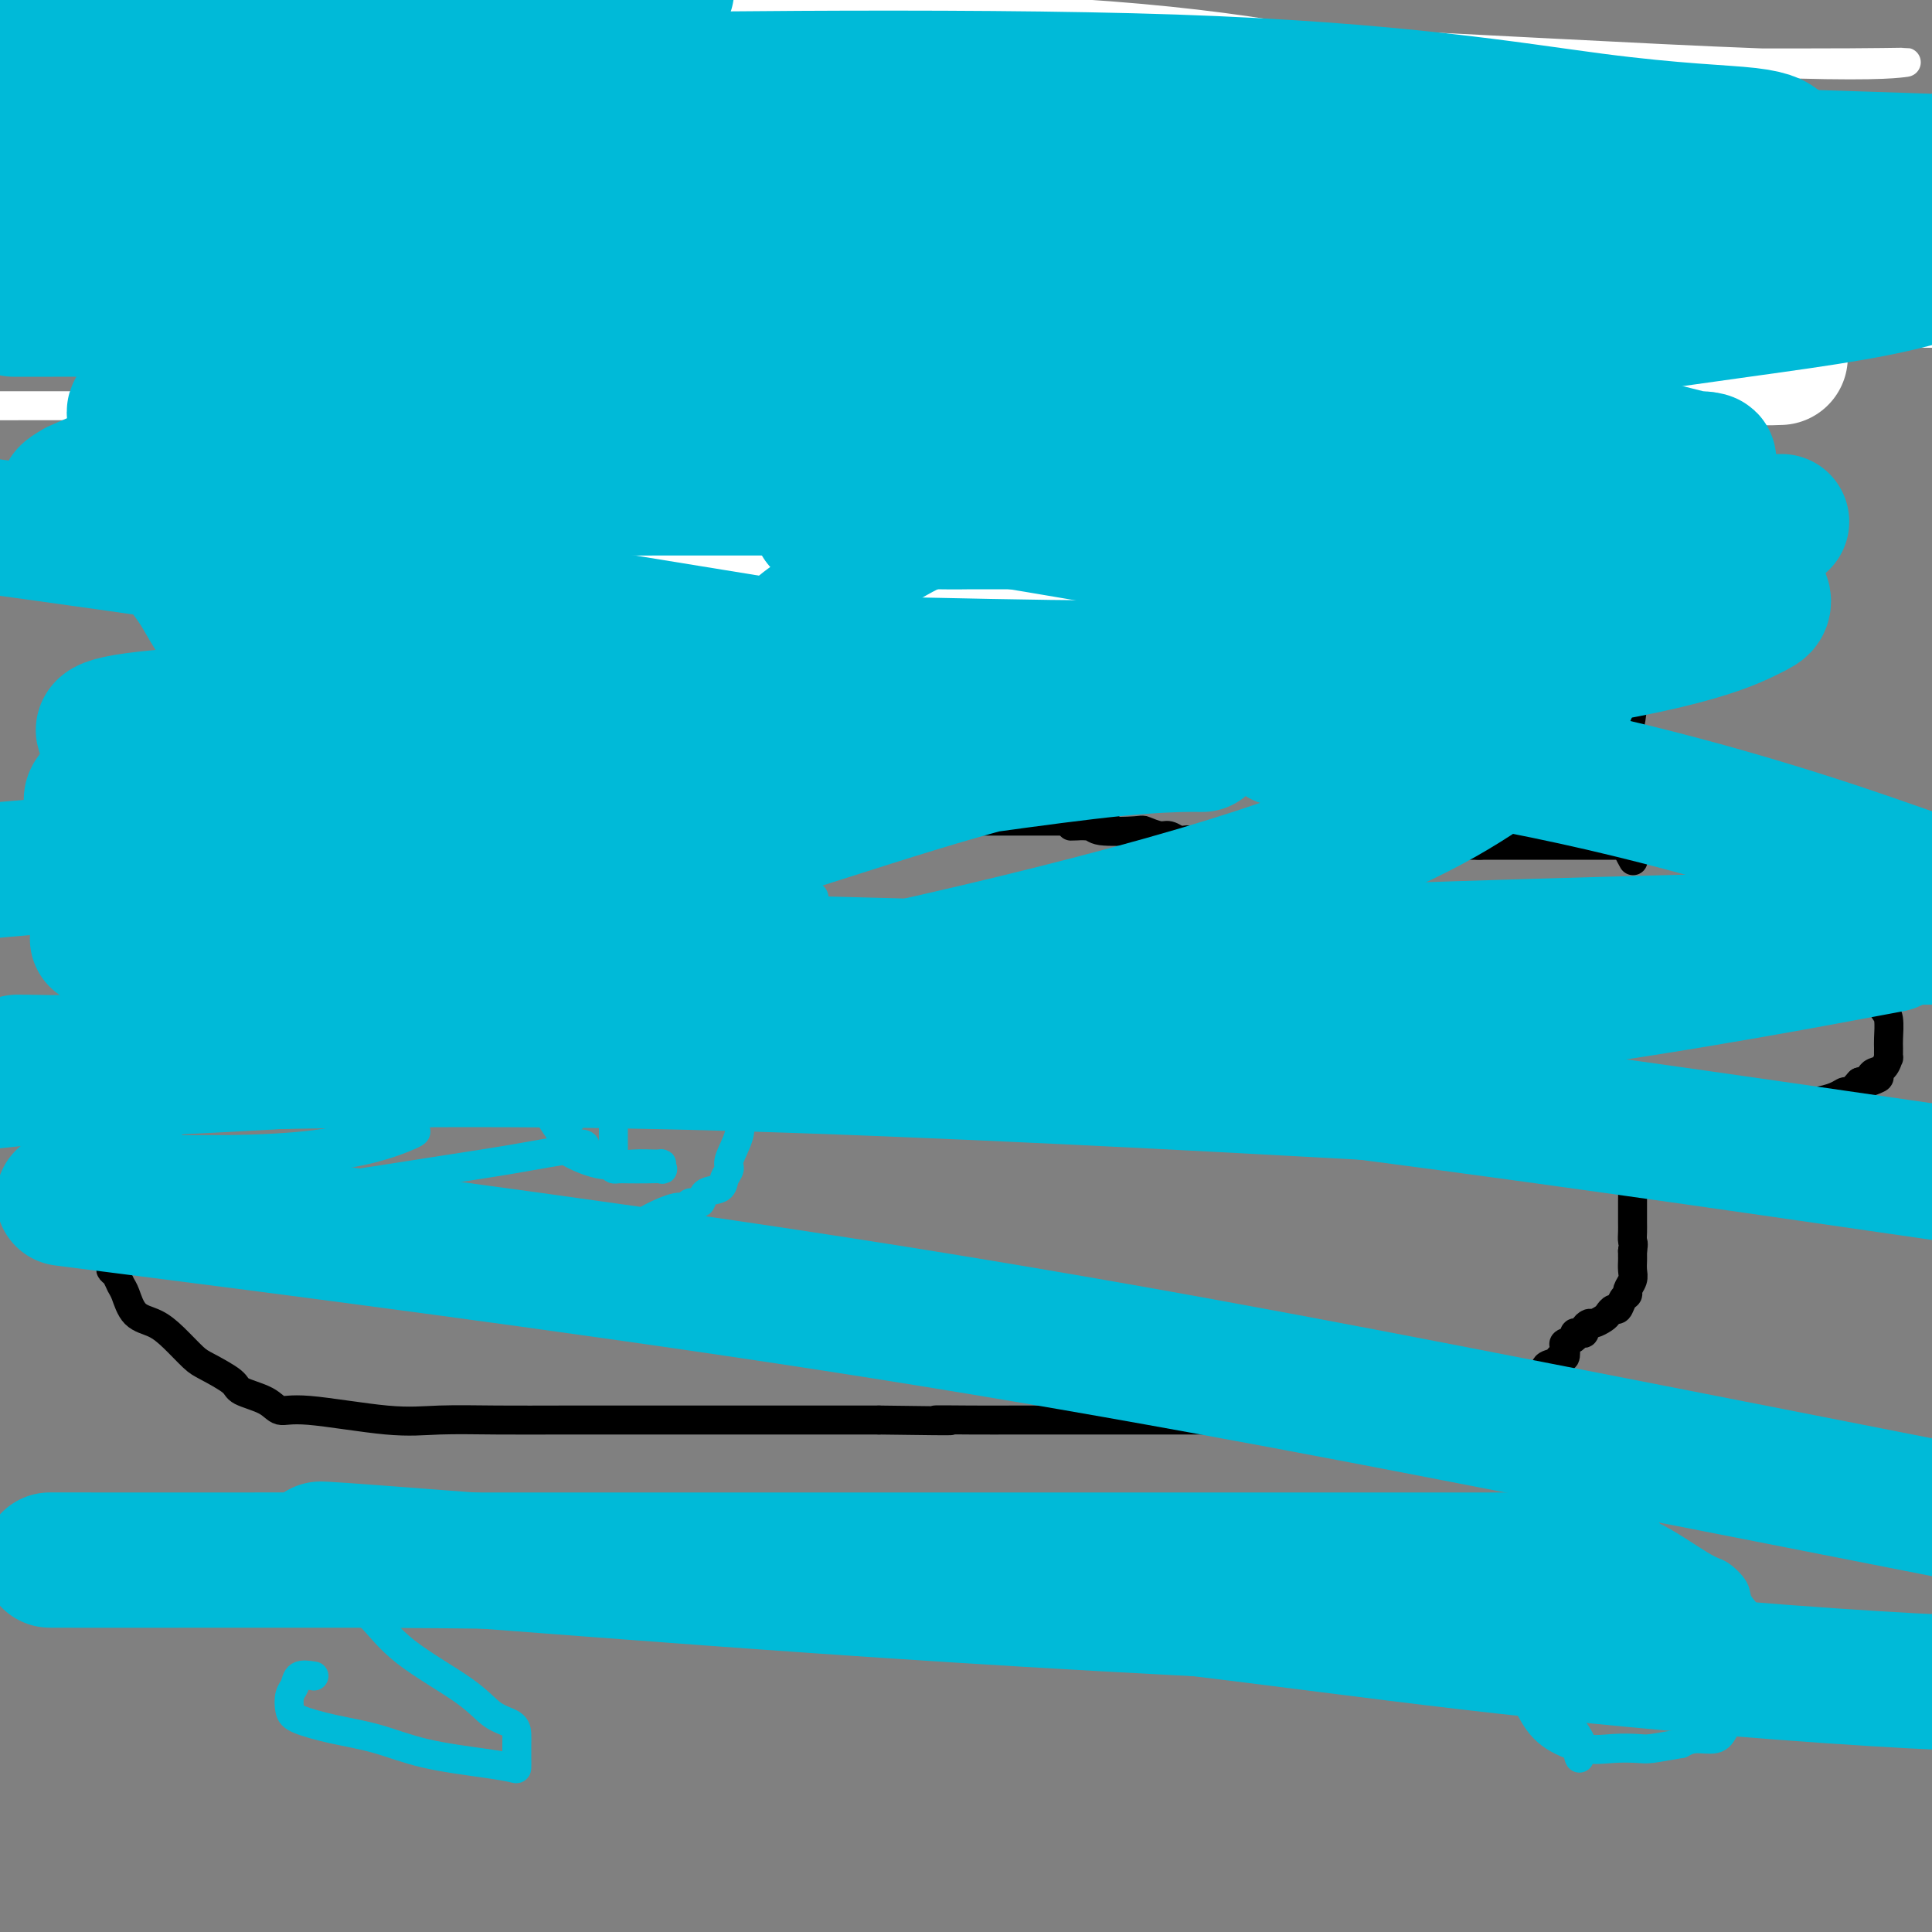 <svg viewBox='0 0 400 400' version='1.1' xmlns='http://www.w3.org/2000/svg' xmlns:xlink='http://www.w3.org/1999/xlink'><rect x="0" y="0" width="400" height="400" fill="#808080" stroke="none"/><g fill='none' stroke='#000000' stroke-width='6' stroke-linecap='round' stroke-linejoin='round'><path d='M44,197c-0.072,-1.034 -0.143,-2.067 0,-3c0.143,-0.933 0.502,-1.765 1,-2c0.498,-0.235 1.137,0.129 3,-1c1.863,-1.129 4.951,-3.749 7,-5c2.049,-1.251 3.060,-1.132 5,-2c1.940,-0.868 4.810,-2.722 8,-4c3.190,-1.278 6.700,-1.978 11,-3c4.300,-1.022 9.391,-2.365 14,-3c4.609,-0.635 8.738,-0.562 13,-1c4.262,-0.438 8.658,-1.385 12,-2c3.342,-0.615 5.630,-0.897 8,-1c2.370,-0.103 4.824,-0.028 7,0c2.176,0.028 4.076,0.007 6,0c1.924,-0.007 3.873,-0.002 6,0c2.127,0.002 4.433,0.001 6,0c1.567,-0.001 2.397,-0.000 4,0c1.603,0.000 3.981,0.000 6,0c2.019,-0.000 3.680,-0.000 7,0c3.320,0.000 8.299,0.000 13,0c4.701,-0.000 9.123,-0.000 12,0c2.877,0.000 4.211,0.000 6,0c1.789,-0.000 4.035,-0.000 5,0c0.965,0.000 0.648,0.000 1,0c0.352,-0.000 1.372,-0.000 2,0c0.628,0.000 0.864,0.000 2,0c1.136,-0.000 3.172,-0.000 4,0c0.828,0.000 0.449,0.000 1,0c0.551,-0.000 2.033,-0.000 3,0c0.967,0.000 1.419,0.000 2,0c0.581,-0.000 1.290,-0.000 2,0'/><path d='M221,170c15.048,0.242 5.168,0.848 2,1c-3.168,0.152 0.376,-0.152 2,0c1.624,0.152 1.327,0.758 3,1c1.673,0.242 5.317,0.121 7,0c1.683,-0.121 1.406,-0.242 2,0c0.594,0.242 2.059,0.849 3,1c0.941,0.151 1.359,-0.152 2,0c0.641,0.152 1.504,0.759 2,1c0.496,0.241 0.623,0.117 1,0c0.377,-0.117 1.004,-0.228 2,0c0.996,0.228 2.361,0.793 3,1c0.639,0.207 0.552,0.055 1,0c0.448,-0.055 1.430,-0.015 2,0c0.570,0.015 0.729,0.004 1,0c0.271,-0.004 0.654,-0.001 1,0c0.346,0.001 0.655,0.000 1,0c0.345,-0.000 0.726,-0.000 1,0c0.274,0.000 0.441,0.000 1,0c0.559,-0.000 1.510,-0.000 2,0c0.490,0.000 0.518,0.000 1,0c0.482,-0.000 1.416,-0.000 2,0c0.584,0.000 0.816,0.000 1,0c0.184,-0.000 0.319,-0.000 1,0c0.681,0.000 1.909,0.000 3,0c1.091,-0.000 2.046,-0.000 3,0'/><path d='M271,175c8.120,0.774 3.419,0.207 2,0c-1.419,-0.207 0.442,-0.056 2,0c1.558,0.056 2.813,0.015 4,0c1.187,-0.015 2.307,-0.004 4,0c1.693,0.004 3.959,0.001 5,0c1.041,-0.001 0.857,-0.000 1,0c0.143,0.000 0.612,0.000 1,0c0.388,-0.000 0.695,-0.000 1,0c0.305,0.000 0.607,0.000 1,0c0.393,-0.000 0.877,-0.000 1,0c0.123,0.000 -0.113,0.000 1,0c1.113,-0.000 3.577,-0.000 5,0c1.423,0.000 1.806,0.000 3,0c1.194,-0.000 3.198,-0.000 4,0c0.802,0.000 0.401,0.000 0,0'/><path d='M306,175c5.533,0.000 1.867,0.000 2,0c0.133,-0.000 4.067,-0.000 6,0c1.933,0.000 1.867,0.000 2,0c0.133,-0.000 0.466,-0.000 1,0c0.534,0.000 1.268,0.000 2,0c0.732,-0.000 1.463,-0.000 2,0c0.537,0.000 0.882,0.000 2,0c1.118,-0.000 3.009,-0.000 4,0c0.991,0.000 1.083,0.000 2,0c0.917,-0.000 2.659,-0.000 4,0c1.341,0.000 2.282,0.000 4,0c1.718,-0.000 4.215,-0.000 5,0c0.785,0.000 -0.141,0.001 0,0c0.141,-0.001 1.350,-0.003 2,0c0.650,0.003 0.742,0.011 1,0c0.258,-0.011 0.682,-0.041 1,0c0.318,0.041 0.530,0.152 1,0c0.470,-0.152 1.198,-0.566 2,-1c0.802,-0.434 1.677,-0.886 2,-1c0.323,-0.114 0.092,0.110 0,0c-0.092,-0.110 -0.046,-0.555 0,-1'/><path d='M351,172c1.155,-0.405 1.042,0.083 1,0c-0.042,-0.083 -0.012,-0.738 0,-1c0.012,-0.262 0.006,-0.131 0,0'/><path d='M48,195c0.054,-0.485 0.108,-0.969 0,-1c-0.108,-0.031 -0.380,0.393 -1,1c-0.620,0.607 -1.590,1.398 -3,2c-1.410,0.602 -3.260,1.017 -4,2c-0.740,0.983 -0.369,2.536 -1,3c-0.631,0.464 -2.263,-0.160 -3,0c-0.737,0.160 -0.580,1.103 -1,2c-0.420,0.897 -1.418,1.746 -2,2c-0.582,0.254 -0.748,-0.087 -1,0c-0.252,0.087 -0.589,0.602 -1,1c-0.411,0.398 -0.895,0.679 -1,1c-0.105,0.321 0.168,0.681 0,1c-0.168,0.319 -0.777,0.596 -1,1c-0.223,0.404 -0.059,0.935 0,1c0.059,0.065 0.013,-0.335 0,0c-0.013,0.335 0.008,1.406 0,2c-0.008,0.594 -0.045,0.711 0,1c0.045,0.289 0.170,0.751 0,1c-0.170,0.249 -0.637,0.283 -1,1c-0.363,0.717 -0.623,2.115 -1,3c-0.377,0.885 -0.870,1.258 -1,2c-0.130,0.742 0.105,1.852 0,3c-0.105,1.148 -0.550,2.333 -1,3c-0.450,0.667 -0.905,0.815 -1,1c-0.095,0.185 0.171,0.406 0,1c-0.171,0.594 -0.778,1.560 -1,2c-0.222,0.440 -0.060,0.355 0,1c0.060,0.645 0.016,2.020 0,3c-0.016,0.980 -0.005,1.566 0,2c0.005,0.434 0.002,0.717 0,1'/><path d='M23,238c-1.083,4.945 -0.290,2.307 0,2c0.290,-0.307 0.078,1.715 0,3c-0.078,1.285 -0.021,1.831 0,3c0.021,1.169 0.006,2.961 0,4c-0.006,1.039 -0.002,1.325 0,2c0.002,0.675 0.004,1.738 0,3c-0.004,1.262 -0.012,2.723 0,4c0.012,1.277 0.044,2.370 0,3c-0.044,0.630 -0.165,0.795 0,1c0.165,0.205 0.617,0.449 1,1c0.383,0.551 0.699,1.409 1,2c0.301,0.591 0.588,0.914 1,2c0.412,1.086 0.950,2.933 2,4c1.050,1.067 2.611,1.353 4,2c1.389,0.647 2.606,1.654 4,3c1.394,1.346 2.964,3.032 4,4c1.036,0.968 1.537,1.220 3,2c1.463,0.780 3.889,2.088 5,3c1.111,0.912 0.906,1.429 2,2c1.094,0.571 3.487,1.197 5,2c1.513,0.803 2.145,1.784 3,2c0.855,0.216 1.931,-0.335 6,0c4.069,0.335 11.129,1.554 16,2c4.871,0.446 7.552,0.120 11,0c3.448,-0.120 7.664,-0.032 12,0c4.336,0.032 8.791,0.009 14,0c5.209,-0.009 11.172,-0.002 16,0c4.828,0.002 8.521,0.001 13,0c4.479,-0.001 9.744,-0.000 14,0c4.256,0.000 7.502,0.000 11,0c3.498,-0.000 7.249,-0.000 11,0'/><path d='M182,294c21.596,0.309 13.585,0.083 12,0c-1.585,-0.083 3.257,-0.022 7,0c3.743,0.022 6.387,0.006 9,0c2.613,-0.006 5.194,-0.002 8,0c2.806,0.002 5.836,0.000 9,0c3.164,-0.000 6.462,-0.000 10,0c3.538,0.000 7.314,0.000 11,0c3.686,-0.000 7.280,-0.000 11,0c3.720,0.000 7.564,-0.000 11,0c3.436,0.000 6.462,0.000 9,0c2.538,-0.000 4.588,-0.000 7,0c2.412,0.000 5.188,0.000 7,0c1.812,-0.000 2.661,-0.002 4,0c1.339,0.002 3.168,0.007 4,0c0.832,-0.007 0.669,-0.026 1,0c0.331,0.026 1.158,0.095 2,0c0.842,-0.095 1.700,-0.355 2,-1c0.300,-0.645 0.042,-1.674 0,-2c-0.042,-0.326 0.131,0.050 1,0c0.869,-0.050 2.435,-0.525 4,-1'/><path d='M311,290c1.965,-1.494 3.377,-3.228 5,-4c1.623,-0.772 3.458,-0.583 4,-1c0.542,-0.417 -0.208,-1.439 0,-2c0.208,-0.561 1.374,-0.661 2,-1c0.626,-0.339 0.711,-0.917 1,-1c0.289,-0.083 0.781,0.328 1,0c0.219,-0.328 0.167,-1.394 0,-2c-0.167,-0.606 -0.447,-0.750 0,-1c0.447,-0.250 1.621,-0.606 2,-1c0.379,-0.394 -0.039,-0.828 0,-1c0.039,-0.172 0.534,-0.084 1,0c0.466,0.084 0.902,0.163 1,0c0.098,-0.163 -0.143,-0.568 0,-1c0.143,-0.432 0.668,-0.891 1,-1c0.332,-0.109 0.470,0.130 1,0c0.530,-0.130 1.451,-0.630 2,-1c0.549,-0.370 0.726,-0.610 1,-1c0.274,-0.390 0.647,-0.930 1,-1c0.353,-0.070 0.687,0.329 1,0c0.313,-0.329 0.606,-1.386 1,-2c0.394,-0.614 0.890,-0.784 1,-1c0.110,-0.216 -0.167,-0.477 0,-1c0.167,-0.523 0.777,-1.307 1,-2c0.223,-0.693 0.060,-1.296 0,-2c-0.060,-0.704 -0.016,-1.508 0,-2c0.016,-0.492 0.004,-0.671 0,-1c-0.004,-0.329 -0.001,-0.808 0,-1c0.001,-0.192 0.001,-0.096 0,0'/><path d='M338,259c0.309,-1.898 0.083,-1.644 0,-2c-0.083,-0.356 -0.022,-1.322 0,-2c0.022,-0.678 0.005,-1.069 0,-2c-0.005,-0.931 0.001,-2.404 0,-3c-0.001,-0.596 -0.007,-0.317 0,-1c0.007,-0.683 0.029,-2.329 0,-3c-0.029,-0.671 -0.110,-0.369 0,-1c0.110,-0.631 0.410,-2.196 1,-3c0.590,-0.804 1.471,-0.846 2,-1c0.529,-0.154 0.707,-0.419 1,-1c0.293,-0.581 0.701,-1.479 1,-2c0.299,-0.521 0.488,-0.664 1,-1c0.512,-0.336 1.346,-0.865 2,-1c0.654,-0.135 1.129,0.125 2,0c0.871,-0.125 2.137,-0.633 3,-1c0.863,-0.367 1.322,-0.591 2,-1c0.678,-0.409 1.575,-1.002 2,-1c0.425,0.002 0.378,0.599 2,0c1.622,-0.599 4.912,-2.394 7,-3c2.088,-0.606 2.975,-0.021 4,0c1.025,0.021 2.187,-0.520 3,-1c0.813,-0.480 1.278,-0.898 2,-1c0.722,-0.102 1.702,0.111 3,0c1.298,-0.111 2.915,-0.545 4,-1c1.085,-0.455 1.638,-0.930 2,-1c0.362,-0.070 0.532,0.266 1,0c0.468,-0.266 1.234,-1.133 2,-2'/><path d='M385,224c6.804,-1.965 3.316,-0.377 2,0c-1.316,0.377 -0.458,-0.458 0,-1c0.458,-0.542 0.515,-0.793 1,-1c0.485,-0.207 1.398,-0.371 2,-1c0.602,-0.629 0.894,-1.723 1,-2c0.106,-0.277 0.025,0.264 0,0c-0.025,-0.264 0.005,-1.332 0,-2c-0.005,-0.668 -0.044,-0.938 0,-2c0.044,-1.062 0.172,-2.918 0,-4c-0.172,-1.082 -0.642,-1.391 -1,-2c-0.358,-0.609 -0.603,-1.519 -1,-2c-0.397,-0.481 -0.947,-0.534 -1,-1c-0.053,-0.466 0.390,-1.345 0,-3c-0.390,-1.655 -1.615,-4.087 -2,-5c-0.385,-0.913 0.070,-0.307 0,-1c-0.070,-0.693 -0.664,-2.685 -1,-4c-0.336,-1.315 -0.415,-1.952 -1,-3c-0.585,-1.048 -1.676,-2.507 -2,-4c-0.324,-1.493 0.119,-3.019 0,-4c-0.119,-0.981 -0.801,-1.418 -1,-2c-0.199,-0.582 0.086,-1.309 0,-2c-0.086,-0.691 -0.543,-1.345 -1,-2'/><path d='M380,176c-1.703,-5.715 -0.459,-2.502 0,-2c0.459,0.502 0.134,-1.708 0,-3c-0.134,-1.292 -0.078,-1.667 0,-2c0.078,-0.333 0.176,-0.625 0,-1c-0.176,-0.375 -0.627,-0.833 -1,-1c-0.373,-0.167 -0.668,-0.045 -1,0c-0.332,0.045 -0.702,0.011 -1,0c-0.298,-0.011 -0.523,-0.000 -1,0c-0.477,0.000 -1.205,-0.011 -3,0c-1.795,0.011 -4.656,0.044 -6,0c-1.344,-0.044 -1.169,-0.166 -2,0c-0.831,0.166 -2.666,0.619 -4,1c-1.334,0.381 -2.167,0.691 -3,1'/><path d='M358,169c-3.360,0.475 -2.262,0.663 -2,1c0.262,0.337 -0.314,0.822 -1,1c-0.686,0.178 -1.483,0.048 -2,0c-0.517,-0.048 -0.754,-0.013 -1,0c-0.246,0.013 -0.500,0.003 -1,0c-0.500,-0.003 -1.244,-0.001 -2,0c-0.756,0.001 -1.522,0.000 -2,0c-0.478,-0.000 -0.667,-0.000 -1,0c-0.333,0.000 -0.809,0.000 -1,0c-0.191,-0.000 -0.095,-0.000 0,0'/></g>
<g fill='none' stroke='#00BAD8' stroke-width='6' stroke-linecap='round' stroke-linejoin='round'><path d='M327,364c-0.185,-0.334 -0.370,-0.669 0,-1c0.370,-0.331 1.297,-0.660 0,-3c-1.297,-2.340 -4.816,-6.693 -7,-9c-2.184,-2.307 -3.032,-2.570 -4,-4c-0.968,-1.430 -2.054,-4.026 -3,-6c-0.946,-1.974 -1.750,-3.324 -2,-5c-0.250,-1.676 0.054,-3.678 0,-5c-0.054,-1.322 -0.465,-1.966 0,-3c0.465,-1.034 1.806,-2.460 3,-4c1.194,-1.540 2.241,-3.196 4,-4c1.759,-0.804 4.228,-0.757 6,-1c1.772,-0.243 2.845,-0.776 5,-1c2.155,-0.224 5.391,-0.139 7,0c1.609,0.139 1.591,0.334 2,0c0.409,-0.334 1.245,-1.196 4,0c2.755,1.196 7.429,4.448 10,6c2.571,1.552 3.039,1.402 4,2c0.961,0.598 2.415,1.945 3,3c0.585,1.055 0.302,1.819 1,3c0.698,1.181 2.377,2.778 3,4c0.623,1.222 0.189,2.070 0,3c-0.189,0.930 -0.134,1.943 0,3c0.134,1.057 0.347,2.158 0,4c-0.347,1.842 -1.254,4.426 -2,6c-0.746,1.574 -1.330,2.137 -2,3c-0.670,0.863 -1.427,2.025 -2,3c-0.573,0.975 -0.962,1.762 -2,2c-1.038,0.238 -2.725,-0.075 -4,0c-1.275,0.075 -2.137,0.537 -3,1'/><path d='M348,361c-2.322,0.379 -4.627,0.826 -6,1c-1.373,0.174 -1.813,0.074 -3,0c-1.187,-0.074 -3.120,-0.122 -5,0c-1.880,0.122 -3.705,0.414 -6,0c-2.295,-0.414 -5.058,-1.534 -7,-3c-1.942,-1.466 -3.061,-3.279 -4,-5c-0.939,-1.721 -1.697,-3.349 -2,-4c-0.303,-0.651 -0.152,-0.326 0,0'/><path d='M115,113c-1.458,-0.804 -2.916,-1.607 -4,-3c-1.084,-1.393 -1.795,-3.375 -3,-6c-1.205,-2.625 -2.906,-5.893 -4,-8c-1.094,-2.107 -1.583,-3.055 -2,-5c-0.417,-1.945 -0.762,-4.888 -1,-8c-0.238,-3.112 -0.367,-6.392 0,-8c0.367,-1.608 1.232,-1.544 3,-2c1.768,-0.456 4.439,-1.432 8,-2c3.561,-0.568 8.011,-0.729 12,-1c3.989,-0.271 7.518,-0.652 11,0c3.482,0.652 6.919,2.336 10,4c3.081,1.664 5.808,3.309 8,5c2.192,1.691 3.851,3.429 5,5c1.149,1.571 1.790,2.975 2,5c0.210,2.025 -0.009,4.669 0,6c0.009,1.331 0.246,1.347 0,4c-0.246,2.653 -0.976,7.943 -1,10c-0.024,2.057 0.659,0.881 0,2c-0.659,1.119 -2.659,4.534 -4,7c-1.341,2.466 -2.022,3.985 -3,5c-0.978,1.015 -2.252,1.528 -4,2c-1.748,0.472 -3.969,0.903 -6,1c-2.031,0.097 -3.872,-0.139 -6,0c-2.128,0.139 -4.542,0.653 -8,1c-3.458,0.347 -7.960,0.526 -12,0c-4.040,-0.526 -7.618,-1.757 -12,-4c-4.382,-2.243 -9.566,-5.498 -13,-8c-3.434,-2.502 -5.117,-4.251 -6,-7c-0.883,-2.749 -0.967,-6.500 -1,-8c-0.033,-1.500 -0.017,-0.750 0,0'/><path d='M365,79c-0.528,-0.755 -1.057,-1.509 -2,-2c-0.943,-0.491 -2.302,-0.718 -3,-1c-0.698,-0.282 -0.737,-0.618 -2,-1c-1.263,-0.382 -3.751,-0.808 -7,-2c-3.249,-1.192 -7.259,-3.148 -9,-4c-1.741,-0.852 -1.211,-0.600 -2,-1c-0.789,-0.400 -2.895,-1.450 -4,-2c-1.105,-0.550 -1.210,-0.598 -2,-1c-0.790,-0.402 -2.266,-1.158 -3,-2c-0.734,-0.842 -0.727,-1.772 -1,-2c-0.273,-0.228 -0.827,0.244 -1,0c-0.173,-0.244 0.035,-1.203 0,-2c-0.035,-0.797 -0.312,-1.430 0,-2c0.312,-0.570 1.214,-1.077 2,-2c0.786,-0.923 1.458,-2.261 4,-3c2.542,-0.739 6.955,-0.879 10,-1c3.045,-0.121 4.723,-0.221 6,0c1.277,0.221 2.154,0.765 4,1c1.846,0.235 4.663,0.162 7,1c2.337,0.838 4.195,2.587 6,4c1.805,1.413 3.557,2.489 5,4c1.443,1.511 2.575,3.455 3,5c0.425,1.545 0.142,2.689 0,4c-0.142,1.311 -0.142,2.790 0,4c0.142,1.210 0.426,2.153 0,3c-0.426,0.847 -1.563,1.600 -2,2c-0.437,0.400 -0.175,0.447 -1,1c-0.825,0.553 -2.737,1.612 -4,2c-1.263,0.388 -1.879,0.104 -3,0c-1.121,-0.104 -2.749,-0.030 -4,0c-1.251,0.030 -2.126,0.015 -3,0'/><path d='M359,82c-2.452,-0.167 -3.583,-0.583 -4,-1c-0.417,-0.417 -0.119,-0.833 0,-1c0.119,-0.167 0.060,-0.083 0,0'/><path d='M65,347c-1.184,-0.187 -2.367,-0.374 -3,0c-0.633,0.374 -0.714,1.308 -1,2c-0.286,0.692 -0.775,1.143 -1,2c-0.225,0.857 -0.184,2.120 0,3c0.184,0.880 0.512,1.377 2,2c1.488,0.623 4.136,1.372 7,2c2.864,0.628 5.944,1.136 9,2c3.056,0.864 6.087,2.083 10,3c3.913,0.917 8.709,1.532 12,2c3.291,0.468 5.078,0.789 6,1c0.922,0.211 0.978,0.313 1,0c0.022,-0.313 0.008,-1.041 0,-2c-0.008,-0.959 -0.011,-2.150 0,-3c0.011,-0.850 0.034,-1.358 0,-2c-0.034,-0.642 -0.126,-1.418 -1,-2c-0.874,-0.582 -2.532,-0.972 -4,-2c-1.468,-1.028 -2.747,-2.696 -6,-5c-3.253,-2.304 -8.479,-5.244 -12,-8c-3.521,-2.756 -5.335,-5.326 -7,-7c-1.665,-1.674 -3.179,-2.451 -4,-3c-0.821,-0.549 -0.949,-0.871 -1,-1c-0.051,-0.129 -0.026,-0.064 0,0'/><path d='M223,131c-0.666,-0.419 -1.333,-0.837 1,0c2.333,0.837 7.664,2.930 12,4c4.336,1.070 7.675,1.118 10,1c2.325,-0.118 3.636,-0.403 5,0c1.364,0.403 2.781,1.492 4,2c1.219,0.508 2.238,0.433 3,0c0.762,-0.433 1.266,-1.226 2,-2c0.734,-0.774 1.698,-1.529 2,-3c0.302,-1.471 -0.058,-3.659 0,-6c0.058,-2.341 0.534,-4.834 -1,-8c-1.534,-3.166 -5.077,-7.006 -7,-9c-1.923,-1.994 -2.227,-2.143 -4,-3c-1.773,-0.857 -5.016,-2.423 -7,-3c-1.984,-0.577 -2.710,-0.165 -3,0c-0.290,0.165 -0.145,0.082 0,0'/><path d='M22,253c0.155,0.423 0.310,0.845 1,1c0.690,0.155 1.915,0.041 4,0c2.085,-0.041 5.028,-0.011 8,0c2.972,0.011 5.972,0.003 9,0c3.028,-0.003 6.084,-0.001 9,0c2.916,0.001 5.691,0.000 10,0c4.309,-0.000 10.151,-0.000 15,0c4.849,0.000 8.705,0.002 13,0c4.295,-0.002 9.028,-0.006 15,0c5.972,0.006 13.183,0.022 17,0c3.817,-0.022 4.242,-0.082 5,0c0.758,0.082 1.851,0.305 3,0c1.149,-0.305 2.354,-1.138 4,-2c1.646,-0.862 3.734,-1.755 5,-2c1.266,-0.245 1.709,0.156 2,0c0.291,-0.156 0.431,-0.871 1,-1c0.569,-0.129 1.568,0.327 2,0c0.432,-0.327 0.296,-1.436 1,-2c0.704,-0.564 2.249,-0.583 3,-1c0.751,-0.417 0.709,-1.230 1,-2c0.291,-0.770 0.915,-1.495 1,-2c0.085,-0.505 -0.370,-0.788 0,-2c0.370,-1.212 1.566,-3.352 2,-5c0.434,-1.648 0.106,-2.802 0,-4c-0.106,-1.198 0.010,-2.438 0,-4c-0.010,-1.562 -0.146,-3.446 0,-5c0.146,-1.554 0.573,-2.777 1,-4'/><path d='M154,218c0.787,-5.260 0.253,-4.409 0,-5c-0.253,-0.591 -0.227,-2.623 0,-4c0.227,-1.377 0.653,-2.097 1,-4c0.347,-1.903 0.614,-4.989 1,-7c0.386,-2.011 0.892,-2.948 1,-4c0.108,-1.052 -0.181,-2.218 0,-3c0.181,-0.782 0.833,-1.179 1,-2c0.167,-0.821 -0.151,-2.065 0,-3c0.151,-0.935 0.773,-1.562 1,-2c0.227,-0.438 0.061,-0.688 0,-1c-0.061,-0.312 -0.016,-0.685 0,-1c0.016,-0.315 0.004,-0.570 0,-1c-0.004,-0.430 -0.001,-1.033 0,-2c0.001,-0.967 0.000,-2.298 0,-3c-0.000,-0.702 -0.000,-0.776 0,-1c0.000,-0.224 0.000,-0.599 0,-1c-0.000,-0.401 -0.000,-0.829 0,-1c0.000,-0.171 0.000,-0.086 0,0'/><path d='M33,233c0.745,-0.788 1.490,-1.575 2,-2c0.510,-0.425 0.786,-0.487 1,-1c0.214,-0.513 0.365,-1.477 1,-2c0.635,-0.523 1.753,-0.605 3,-1c1.247,-0.395 2.624,-1.103 4,-2c1.376,-0.897 2.752,-1.981 5,-3c2.248,-1.019 5.369,-1.971 10,-3c4.631,-1.029 10.774,-2.136 16,-3c5.226,-0.864 9.535,-1.485 13,-2c3.465,-0.515 6.085,-0.923 8,-1c1.915,-0.077 3.125,0.175 4,0c0.875,-0.175 1.414,-0.779 2,-1c0.586,-0.221 1.218,-0.059 2,0c0.782,0.059 1.715,0.016 2,0c0.285,-0.016 -0.078,-0.004 0,0c0.078,0.004 0.598,0.001 1,0c0.402,-0.001 0.685,-0.001 1,0c0.315,0.001 0.662,0.004 1,0c0.338,-0.004 0.667,-0.015 1,0c0.333,0.015 0.671,0.055 1,0c0.329,-0.055 0.648,-0.204 1,0c0.352,0.204 0.736,0.760 1,1c0.264,0.240 0.408,0.162 1,0c0.592,-0.162 1.634,-0.408 1,0c-0.634,0.408 -2.943,1.470 -5,2c-2.057,0.530 -3.861,0.527 -8,2c-4.139,1.473 -10.611,4.421 -17,6c-6.389,1.579 -12.694,1.790 -19,2'/><path d='M66,225c-6.573,0.858 -13.506,2.002 -18,3c-4.494,0.998 -6.550,1.851 -9,3c-2.450,1.149 -5.293,2.595 -7,3c-1.707,0.405 -2.278,-0.232 -3,0c-0.722,0.232 -1.594,1.334 -3,2c-1.406,0.666 -3.346,0.896 -4,1c-0.654,0.104 -0.022,0.081 0,0c0.022,-0.081 -0.567,-0.220 -1,0c-0.433,0.220 -0.709,0.798 1,1c1.709,0.202 5.404,0.027 10,0c4.596,-0.027 10.092,0.094 16,0c5.908,-0.094 12.227,-0.403 17,-1c4.773,-0.597 8.001,-1.481 11,-2c2.999,-0.519 5.770,-0.671 7,-1c1.230,-0.329 0.921,-0.833 1,-1c0.079,-0.167 0.548,0.003 1,0c0.452,-0.003 0.887,-0.180 1,0c0.113,0.180 -0.097,0.717 0,1c0.097,0.283 0.500,0.310 -1,1c-1.500,0.690 -4.902,2.041 -9,3c-4.098,0.959 -8.892,1.525 -15,3c-6.108,1.475 -13.529,3.859 -17,5c-3.471,1.141 -2.992,1.040 -3,1c-0.008,-0.040 -0.504,-0.020 -1,0'/><path d='M40,247c-5.586,2.111 3.448,0.390 8,0c4.552,-0.390 4.620,0.552 11,0c6.380,-0.552 19.070,-2.596 28,-4c8.930,-1.404 14.098,-2.167 19,-3c4.902,-0.833 9.536,-1.738 12,-2c2.464,-0.262 2.758,0.117 3,0c0.242,-0.117 0.432,-0.731 0,-1c-0.432,-0.269 -1.484,-0.194 -2,0c-0.516,0.194 -0.494,0.506 -1,0c-0.506,-0.506 -1.539,-1.829 -3,-4c-1.461,-2.171 -3.351,-5.191 -4,-7c-0.649,-1.809 -0.057,-2.408 0,-4c0.057,-1.592 -0.422,-4.177 0,-7c0.422,-2.823 1.743,-5.885 4,-8c2.257,-2.115 5.450,-3.285 8,-5c2.550,-1.715 4.457,-3.975 6,-5c1.543,-1.025 2.723,-0.814 4,-1c1.277,-0.186 2.651,-0.767 3,-1c0.349,-0.233 -0.325,-0.116 -1,0'/><path d='M135,195c2.040,-1.704 -2.861,0.035 -8,2c-5.139,1.965 -10.517,4.157 -17,5c-6.483,0.843 -14.073,0.337 -20,1c-5.927,0.663 -10.192,2.496 -13,3c-2.808,0.504 -4.159,-0.320 -6,0c-1.841,0.320 -4.173,1.784 -2,1c2.173,-0.784 8.850,-3.818 16,-5c7.150,-1.182 14.773,-0.513 20,-1c5.227,-0.487 8.058,-2.131 10,-3c1.942,-0.869 2.995,-0.965 3,-1c0.005,-0.035 -1.039,-0.010 -3,0c-1.961,0.010 -4.840,0.004 -6,0c-1.160,-0.004 -0.601,-0.006 -12,0c-11.399,0.006 -34.755,0.021 -46,0c-11.245,-0.021 -10.380,-0.077 -12,0c-1.620,0.077 -5.727,0.289 -8,0c-2.273,-0.289 -2.712,-1.077 -1,-2c1.712,-0.923 5.576,-1.979 11,-3c5.424,-1.021 12.407,-2.006 19,-3c6.593,-0.994 12.797,-1.997 19,-3'/><path d='M79,186c7.961,-1.393 8.864,-1.876 12,-2c3.136,-0.124 8.505,0.112 11,0c2.495,-0.112 2.117,-0.573 3,-1c0.883,-0.427 3.029,-0.820 4,-1c0.971,-0.180 0.768,-0.145 1,0c0.232,0.145 0.900,0.402 1,0c0.100,-0.402 -0.368,-1.464 0,-2c0.368,-0.536 1.573,-0.547 2,-1c0.427,-0.453 0.075,-1.347 4,-3c3.925,-1.653 12.125,-4.064 16,-5c3.875,-0.936 3.424,-0.395 6,-1c2.576,-0.605 8.178,-2.356 11,-3c2.822,-0.644 2.863,-0.183 3,0c0.137,0.183 0.368,0.086 1,0c0.632,-0.086 1.664,-0.161 2,0c0.336,0.161 -0.023,0.560 0,1c0.023,0.440 0.427,0.923 0,2c-0.427,1.077 -1.686,2.750 -3,4c-1.314,1.250 -2.682,2.077 -4,3c-1.318,0.923 -2.586,1.941 -4,3c-1.414,1.059 -2.976,2.160 -4,3c-1.024,0.840 -1.512,1.420 -2,2'/><path d='M139,185c-2.327,1.820 -1.144,0.871 -1,1c0.144,0.129 -0.750,1.338 -1,2c-0.250,0.662 0.143,0.777 -1,2c-1.143,1.223 -3.821,3.553 -6,5c-2.179,1.447 -3.859,2.013 -7,3c-3.141,0.987 -7.743,2.397 -13,4c-5.257,1.603 -11.168,3.398 -18,5c-6.832,1.602 -14.586,3.012 -21,4c-6.414,0.988 -11.490,1.555 -14,2c-2.510,0.445 -2.454,0.768 -4,1c-1.546,0.232 -4.695,0.373 -1,0c3.695,-0.373 14.233,-1.260 23,-2c8.767,-0.740 15.764,-1.332 21,-2c5.236,-0.668 8.712,-1.412 10,-2c1.288,-0.588 0.387,-1.021 0,-1c-0.387,0.021 -0.261,0.494 0,1c0.261,0.506 0.658,1.043 0,2c-0.658,0.957 -2.369,2.335 -3,3c-0.631,0.665 -0.180,0.619 0,1c0.180,0.381 0.090,1.191 0,2'/><path d='M103,216c-0.430,1.341 -0.005,0.692 0,1c0.005,0.308 -0.411,1.573 0,2c0.411,0.427 1.649,0.015 3,0c1.351,-0.015 2.814,0.367 4,1c1.186,0.633 2.095,1.518 3,2c0.905,0.482 1.808,0.560 1,1c-0.808,0.440 -3.325,1.242 -5,2c-1.675,0.758 -2.509,1.471 -3,2c-0.491,0.529 -0.639,0.874 -1,1c-0.361,0.126 -0.934,0.033 -1,0c-0.066,-0.033 0.374,-0.006 2,0c1.626,0.006 4.436,-0.009 7,0c2.564,0.009 4.881,0.043 6,0c1.119,-0.043 1.038,-0.161 1,0c-0.038,0.161 -0.035,0.602 0,1c0.035,0.398 0.100,0.754 0,1c-0.100,0.246 -0.367,0.381 -1,1c-0.633,0.619 -1.634,1.723 -2,2c-0.366,0.277 -0.099,-0.271 0,0c0.099,0.271 0.028,1.363 0,2c-0.028,0.637 -0.014,0.818 0,1'/><path d='M117,236c-0.221,1.452 0.228,1.083 0,1c-0.228,-0.083 -1.133,0.120 0,1c1.133,0.880 4.303,2.436 7,3c2.697,0.564 4.921,0.137 7,0c2.079,-0.137 4.013,0.016 5,0c0.987,-0.016 1.025,-0.200 1,0c-0.025,0.200 -0.115,0.786 0,1c0.115,0.214 0.433,0.058 0,0c-0.433,-0.058 -1.619,-0.018 -3,0c-1.381,0.018 -2.959,0.012 -4,0c-1.041,-0.012 -1.547,-0.031 -2,0c-0.453,0.031 -0.853,0.111 -1,0c-0.147,-0.111 -0.040,-0.413 0,-1c0.040,-0.587 0.014,-1.459 0,-3c-0.014,-1.541 -0.016,-3.751 0,-6c0.016,-2.249 0.050,-4.537 2,-8c1.950,-3.463 5.815,-8.102 9,-12c3.185,-3.898 5.691,-7.056 9,-10c3.309,-2.944 7.423,-5.673 11,-9c3.577,-3.327 6.619,-7.253 8,-9c1.381,-1.747 1.103,-1.317 1,-1c-0.103,0.317 -0.029,0.519 0,1c0.029,0.481 0.015,1.240 0,2'/><path d='M167,186c3.087,-1.702 0.804,2.044 0,4c-0.804,1.956 -0.128,2.121 0,3c0.128,0.879 -0.290,2.473 -1,4c-0.710,1.527 -1.710,2.987 -2,4c-0.290,1.013 0.130,1.578 0,2c-0.130,0.422 -0.809,0.702 -1,1c-0.191,0.298 0.106,0.616 0,1c-0.106,0.384 -0.616,0.835 -1,1c-0.384,0.165 -0.642,0.044 -1,0c-0.358,-0.044 -0.817,-0.013 -1,0c-0.183,0.013 -0.092,0.006 0,0'/></g>
<g fill='none' stroke='#000000' stroke-width='6' stroke-linecap='round' stroke-linejoin='round'><path d='M284,175c0.501,0.131 1.002,0.262 1,0c-0.002,-0.262 -0.507,-0.916 -1,-2c-0.493,-1.084 -0.973,-2.598 -1,-4c-0.027,-1.402 0.401,-2.691 0,-4c-0.401,-1.309 -1.631,-2.639 -2,-4c-0.369,-1.361 0.122,-2.754 0,-4c-0.122,-1.246 -0.859,-2.345 -1,-4c-0.141,-1.655 0.312,-3.865 0,-6c-0.312,-2.135 -1.390,-4.196 -2,-7c-0.610,-2.804 -0.752,-6.353 -1,-8c-0.248,-1.647 -0.602,-1.392 -1,-2c-0.398,-0.608 -0.839,-2.079 -1,-3c-0.161,-0.921 -0.043,-1.294 0,-2c0.043,-0.706 0.012,-1.747 0,-2c-0.012,-0.253 -0.003,0.282 0,0c0.003,-0.282 0.001,-1.381 0,-2c-0.001,-0.619 -0.000,-0.757 0,-1c0.000,-0.243 0.000,-0.591 0,-1c-0.000,-0.409 -0.000,-0.879 0,-1c0.000,-0.121 0.000,0.108 0,0c-0.000,-0.108 -0.000,-0.554 0,-1'/><path d='M275,117c-1.430,-9.134 -0.506,-2.969 0,-1c0.506,1.969 0.592,-0.257 1,-1c0.408,-0.743 1.138,-0.002 2,0c0.862,0.002 1.857,-0.734 2,-1c0.143,-0.266 -0.567,-0.061 0,0c0.567,0.061 2.410,-0.021 4,0c1.590,0.021 2.928,0.145 5,0c2.072,-0.145 4.880,-0.561 7,-1c2.120,-0.439 3.553,-0.902 5,-1c1.447,-0.098 2.909,0.170 4,0c1.091,-0.170 1.812,-0.777 3,-1c1.188,-0.223 2.842,-0.061 5,0c2.158,0.061 4.820,0.020 6,0c1.180,-0.020 0.878,-0.019 2,0c1.122,0.019 3.667,0.057 5,0c1.333,-0.057 1.454,-0.209 2,0c0.546,0.209 1.518,0.778 2,1c0.482,0.222 0.473,0.096 1,0c0.527,-0.096 1.591,-0.164 2,0c0.409,0.164 0.162,0.559 0,1c-0.162,0.441 -0.239,0.929 0,1c0.239,0.071 0.795,-0.276 1,0c0.205,0.276 0.058,1.176 0,2c-0.058,0.824 -0.027,1.572 0,2c0.027,0.428 0.048,0.538 0,1c-0.048,0.462 -0.167,1.278 0,2c0.167,0.722 0.619,1.349 1,2c0.381,0.651 0.690,1.325 1,2'/><path d='M336,125c0.707,2.370 0.974,1.793 1,2c0.026,0.207 -0.189,1.196 0,2c0.189,0.804 0.783,1.423 1,2c0.217,0.577 0.058,1.112 0,2c-0.058,0.888 -0.015,2.129 0,3c0.015,0.871 0.002,1.371 0,2c-0.002,0.629 0.006,1.388 0,2c-0.006,0.612 -0.026,1.076 0,2c0.026,0.924 0.098,2.308 0,4c-0.098,1.692 -0.367,3.691 -1,6c-0.633,2.309 -1.632,4.929 -2,6c-0.368,1.071 -0.105,0.592 0,1c0.105,0.408 0.053,1.704 0,3'/><path d='M335,162c-0.452,2.837 -0.083,1.931 0,2c0.083,0.069 -0.121,1.113 0,2c0.121,0.887 0.568,1.618 1,2c0.432,0.382 0.848,0.417 1,1c0.152,0.583 0.041,1.715 0,2c-0.041,0.285 -0.012,-0.276 0,0c0.012,0.276 0.007,1.388 0,2c-0.007,0.612 -0.016,0.725 0,1c0.016,0.275 0.056,0.713 0,1c-0.056,0.287 -0.207,0.423 0,1c0.207,0.577 0.774,1.593 1,2c0.226,0.407 0.113,0.203 0,0'/></g>
<g fill='none' stroke='#FFFFFF' stroke-width='6' stroke-linecap='round' stroke-linejoin='round'><path d='M23,102c0.035,-0.070 0.070,-0.140 2,0c1.930,0.140 5.755,0.489 11,0c5.245,-0.489 11.911,-1.817 22,-3c10.089,-1.183 23.603,-2.223 38,-4c14.397,-1.777 29.679,-4.293 42,-7c12.321,-2.707 21.683,-5.607 30,-7c8.317,-1.393 15.591,-1.281 22,-2c6.409,-0.719 11.954,-2.269 16,-3c4.046,-0.731 6.592,-0.644 9,-1c2.408,-0.356 4.677,-1.154 7,-2c2.323,-0.846 4.698,-1.739 6,-2c1.302,-0.261 1.530,0.109 2,0c0.470,-0.109 1.183,-0.696 -3,0c-4.183,0.696 -13.261,2.677 -29,4c-15.739,1.323 -38.139,1.988 -57,4c-18.861,2.012 -34.183,5.372 -47,7c-12.817,1.628 -23.130,1.524 -32,2c-8.870,0.476 -16.297,1.532 -17,2c-0.703,0.468 5.317,0.349 13,-1c7.683,-1.349 17.028,-3.929 39,-5c21.972,-1.071 56.569,-0.635 90,-1c33.431,-0.365 65.694,-1.533 87,-2c21.306,-0.467 31.653,-0.234 42,0'/><path d='M316,81c36.483,-0.464 18.192,-0.124 12,0c-6.192,0.124 -0.285,0.033 -3,0c-2.715,-0.033 -14.052,-0.008 -33,0c-18.948,0.008 -45.506,0.000 -73,0c-27.494,-0.000 -55.925,0.007 -80,0c-24.075,-0.007 -43.794,-0.030 -53,0c-9.206,0.030 -7.899,0.113 -11,0c-3.101,-0.113 -10.609,-0.423 9,-2c19.609,-1.577 66.337,-4.423 94,-6c27.663,-1.577 36.263,-1.887 41,-2c4.737,-0.113 5.612,-0.030 7,0c1.388,0.030 3.287,0.008 -3,0c-6.287,-0.008 -20.762,-0.003 -37,0c-16.238,0.003 -34.239,0.003 -51,0c-16.761,-0.003 -32.281,-0.009 -40,0c-7.719,0.009 -7.637,0.033 -8,0c-0.363,-0.033 -1.169,-0.122 15,0c16.169,0.122 49.315,0.456 84,1c34.685,0.544 70.910,1.298 94,3c23.090,1.702 33.045,4.351 43,7'/><path d='M323,82c6.442,1.326 1.047,1.140 1,1c-0.047,-0.140 5.255,-0.234 -5,0c-10.255,0.234 -36.068,0.795 -64,1c-27.932,0.205 -57.982,0.055 -104,0c-46.018,-0.055 -108.005,-0.016 -139,0c-30.995,0.016 -30.997,0.008 -31,0'/><path d='M81,81c-10.032,0.000 -20.065,0.000 0,0c20.065,-0.000 70.227,-0.000 110,0c39.773,0.000 69.156,0.001 95,0c25.844,-0.001 48.150,-0.002 60,0c11.850,0.002 13.244,0.008 14,0c0.756,-0.008 0.875,-0.029 1,0c0.125,0.029 0.258,0.109 -14,0c-14.258,-0.109 -42.907,-0.406 -77,0c-34.093,0.406 -73.631,1.517 -110,0c-36.369,-1.517 -69.571,-5.660 -93,-8c-23.429,-2.340 -37.087,-2.876 -41,-3c-3.913,-0.124 1.918,0.163 -2,0c-3.918,-0.163 -17.586,-0.776 4,-1c21.586,-0.224 78.427,-0.060 129,0c50.573,0.060 94.878,0.017 135,0c40.122,-0.017 76.061,-0.009 112,0'/><path d='M273,48c12.581,1.820 25.161,3.640 0,0c-25.161,-3.640 -88.064,-12.741 -137,-19c-48.936,-6.259 -83.905,-9.677 -105,-12c-21.095,-2.323 -28.314,-3.551 -31,-4c-2.686,-0.449 -0.837,-0.120 0,0c0.837,0.120 0.663,0.033 17,0c16.337,-0.033 49.186,-0.010 85,0c35.814,0.010 74.595,0.007 113,0c38.405,-0.007 76.435,-0.017 106,0c29.565,0.017 50.666,0.061 62,0c11.334,-0.061 12.902,-0.227 11,0c-1.902,0.227 -7.275,0.846 -30,0c-22.725,-0.846 -62.801,-3.156 -102,-5c-39.199,-1.844 -77.520,-3.220 -111,-4c-33.480,-0.780 -62.119,-0.963 -76,-1c-13.881,-0.037 -13.006,0.073 -17,0c-3.994,-0.073 -12.859,-0.329 15,-1c27.859,-0.671 92.443,-1.757 135,0c42.557,1.757 63.087,6.358 81,10c17.913,3.642 33.207,6.327 43,8c9.793,1.673 14.084,2.335 13,3c-1.084,0.665 -7.542,1.332 -14,2'/><path d='M331,25c-8.965,0.560 -24.377,0.960 -40,1c-15.623,0.040 -31.458,-0.281 -43,0c-11.542,0.281 -18.789,1.163 -22,2c-3.211,0.837 -2.384,1.629 -2,2c0.384,0.371 0.324,0.321 0,1c-0.324,0.679 -0.913,2.088 0,3c0.913,0.912 3.327,1.327 9,2c5.673,0.673 14.604,1.604 33,5c18.396,3.396 46.256,9.256 71,14c24.744,4.744 46.372,8.372 68,12'/><path d='M345,71c5.188,0.513 10.376,1.026 0,0c-10.376,-1.026 -36.317,-3.590 -58,-6c-21.683,-2.410 -39.109,-4.665 -49,-6c-9.891,-1.335 -12.247,-1.750 -13,-2c-0.753,-0.250 0.097,-0.335 10,0c9.903,0.335 28.858,1.090 55,2c26.142,0.910 59.469,1.974 79,3c19.531,1.026 25.265,2.013 31,3'/><path d='M386,64c6.566,0.198 13.131,0.397 0,0c-13.131,-0.397 -45.960,-1.388 -71,-3c-25.040,-1.612 -42.293,-3.843 -59,-6c-16.707,-2.157 -32.869,-4.238 -38,-5c-5.131,-0.762 0.771,-0.204 4,0c3.229,0.204 3.787,0.056 12,0c8.213,-0.056 24.080,-0.019 37,0c12.920,0.019 22.892,0.019 31,0c8.108,-0.019 14.352,-0.055 18,0c3.648,0.055 4.700,0.203 3,0c-1.700,-0.203 -6.152,-0.758 -16,-1c-9.848,-0.242 -25.094,-0.172 -45,0c-19.906,0.172 -44.474,0.446 -64,0c-19.526,-0.446 -34.011,-1.613 -41,-2c-6.989,-0.387 -6.483,0.007 -6,0c0.483,-0.007 0.944,-0.414 -2,0c-2.944,0.414 -9.293,1.650 -16,3c-6.707,1.350 -13.774,2.814 -18,4c-4.226,1.186 -5.613,2.093 -7,3'/><path d='M108,57c-7.453,2.207 -4.586,2.724 -4,3c0.586,0.276 -1.111,0.310 -2,1c-0.889,0.690 -0.971,2.034 -2,3c-1.029,0.966 -3.007,1.552 -4,2c-0.993,0.448 -1.002,0.759 -2,1c-0.998,0.241 -2.984,0.413 -4,1c-1.016,0.587 -1.061,1.590 -2,2c-0.939,0.410 -2.771,0.229 -4,0c-1.229,-0.229 -1.856,-0.505 -2,0c-0.144,0.505 0.195,1.793 4,4c3.805,2.207 11.074,5.334 20,9c8.926,3.666 19.507,7.872 32,10c12.493,2.128 26.897,2.178 39,3c12.103,0.822 21.904,2.416 27,3c5.096,0.584 5.485,0.159 6,0c0.515,-0.159 1.156,-0.052 1,0c-0.156,0.052 -1.108,0.049 -2,0c-0.892,-0.049 -1.724,-0.143 -6,-1c-4.276,-0.857 -11.997,-2.478 -24,-3c-12.003,-0.522 -28.288,0.055 -49,0c-20.712,-0.055 -45.852,-0.744 -63,-1c-17.148,-0.256 -26.305,-0.081 -32,0c-5.695,0.081 -7.929,0.066 -9,0c-1.071,-0.066 -0.978,-0.183 -2,0c-1.022,0.183 -3.160,0.665 0,2c3.160,1.335 11.617,3.524 27,6c15.383,2.476 37.691,5.238 60,8'/><path d='M111,110c26.135,3.674 47.971,5.859 64,8c16.029,2.141 26.250,4.236 34,5c7.750,0.764 13.030,0.196 15,0c1.970,-0.196 0.629,-0.019 0,0c-0.629,0.019 -0.547,-0.120 -1,0c-0.453,0.120 -1.440,0.501 -2,0c-0.560,-0.501 -0.691,-1.882 -11,-4c-10.309,-2.118 -30.794,-4.974 -49,-6c-18.206,-1.026 -34.131,-0.222 -51,-1c-16.869,-0.778 -34.683,-3.137 -44,-4c-9.317,-0.863 -10.139,-0.231 -11,0c-0.861,0.231 -1.762,0.061 -2,0c-0.238,-0.061 0.187,-0.013 9,0c8.813,0.013 26.015,-0.011 49,0c22.985,0.011 51.754,0.055 73,0c21.246,-0.055 34.970,-0.211 44,0c9.030,0.211 13.367,0.789 15,1c1.633,0.211 0.562,0.057 -2,0c-2.562,-0.057 -6.616,-0.015 -14,0c-7.384,0.015 -18.098,0.004 -32,0c-13.902,-0.004 -30.993,-0.001 -44,0c-13.007,0.001 -21.930,0.000 -28,0c-6.070,-0.000 -9.288,-0.000 -11,0c-1.712,0.000 -1.918,0.000 -1,0c0.918,-0.000 2.959,-0.000 5,0'/><path d='M116,109c5.560,-1.581 17.461,-5.535 30,-9c12.539,-3.465 25.718,-6.441 35,-8c9.282,-1.559 14.667,-1.702 17,-2c2.333,-0.298 1.614,-0.753 1,-1c-0.614,-0.247 -1.121,-0.288 -4,1c-2.879,1.288 -8.128,3.903 -13,6c-4.872,2.097 -9.367,3.677 -12,5c-2.633,1.323 -3.404,2.391 -4,3c-0.596,0.609 -1.016,0.760 -1,1c0.016,0.240 0.468,0.570 0,1c-0.468,0.430 -1.857,0.962 0,3c1.857,2.038 6.959,5.582 9,7c2.041,1.418 1.020,0.709 0,0'/><path d='M111,114c-0.025,-0.121 -0.050,-0.243 0,0c0.050,0.243 0.177,0.849 0,1c-0.177,0.151 -0.656,-0.155 -1,0c-0.344,0.155 -0.552,0.772 0,1c0.552,0.228 1.865,0.069 4,0c2.135,-0.069 5.092,-0.047 13,0c7.908,0.047 20.767,0.121 32,0c11.233,-0.121 20.842,-0.435 26,0c5.158,0.435 5.867,1.621 6,2c0.133,0.379 -0.311,-0.049 -1,0c-0.689,0.049 -1.625,0.574 -4,0c-2.375,-0.574 -6.191,-2.248 -11,-4c-4.809,-1.752 -10.612,-3.580 -17,-5c-6.388,-1.420 -13.362,-2.430 -23,-4c-9.638,-1.570 -21.940,-3.701 -30,-5c-8.060,-1.299 -11.879,-1.766 -14,-2c-2.121,-0.234 -2.543,-0.234 -3,0c-0.457,0.234 -0.947,0.702 7,2c7.947,1.298 24.332,3.426 33,5c8.668,1.574 9.619,2.592 10,3c0.381,0.408 0.190,0.204 0,0'/><path d='M154,110c-2.663,0.002 -5.325,0.004 -7,0c-1.675,-0.004 -2.361,-0.015 -6,0c-3.639,0.015 -10.229,0.057 -15,0c-4.771,-0.057 -7.722,-0.211 -9,0c-1.278,0.211 -0.883,0.788 -1,1c-0.117,0.212 -0.748,0.061 -1,0c-0.252,-0.061 -0.126,-0.030 0,0'/></g>
<g fill='none' stroke='#FFFFFF' stroke-width='28' stroke-linecap='round' stroke-linejoin='round'><path d='M55,105c0.405,-0.013 0.811,-0.026 1,0c0.189,0.026 0.163,0.090 4,1c3.837,0.910 11.537,2.665 18,4c6.463,1.335 11.687,2.249 19,3c7.313,0.751 16.713,1.340 26,2c9.287,0.660 18.461,1.393 28,3c9.539,1.607 19.442,4.089 27,5c7.558,0.911 12.771,0.250 17,0c4.229,-0.250 7.472,-0.087 9,0c1.528,0.087 1.339,0.100 1,0c-0.339,-0.100 -0.829,-0.314 -2,-1c-1.171,-0.686 -3.023,-1.844 -6,-3c-2.977,-1.156 -7.079,-2.310 -12,-4c-4.921,-1.690 -10.659,-3.916 -20,-6c-9.341,-2.084 -22.283,-4.027 -33,-5c-10.717,-0.973 -19.209,-0.977 -27,-2c-7.791,-1.023 -14.880,-3.066 -21,-4c-6.120,-0.934 -11.270,-0.759 -13,-1c-1.730,-0.241 -0.041,-0.897 1,-1c1.041,-0.103 1.434,0.348 6,0c4.566,-0.348 13.306,-1.495 24,-3c10.694,-1.505 23.341,-3.367 33,-4c9.659,-0.633 16.331,-0.038 20,0c3.669,0.038 4.334,-0.481 5,-1'/><path d='M160,88c14.021,-1.388 4.573,-0.358 1,0c-3.573,0.358 -1.270,0.044 0,1c1.270,0.956 1.506,3.182 -1,5c-2.506,1.818 -7.756,3.226 -14,5c-6.244,1.774 -13.482,3.912 -19,6c-5.518,2.088 -9.317,4.125 -12,5c-2.683,0.875 -4.251,0.589 -5,1c-0.749,0.411 -0.678,1.520 -1,2c-0.322,0.480 -1.035,0.333 1,1c2.035,0.667 6.818,2.150 14,3c7.182,0.850 16.761,1.069 27,2c10.239,0.931 21.137,2.575 29,4c7.863,1.425 12.691,2.631 15,3c2.309,0.369 2.098,-0.098 2,0c-0.098,0.098 -0.084,0.760 0,1c0.084,0.240 0.239,0.057 0,0c-0.239,-0.057 -0.871,0.013 -2,0c-1.129,-0.013 -2.756,-0.108 -7,0c-4.244,0.108 -11.107,0.421 -18,0c-6.893,-0.421 -13.817,-1.575 -20,-3c-6.183,-1.425 -11.624,-3.121 -14,-4c-2.376,-0.879 -1.688,-0.939 -1,-1'/><path d='M135,119c-5.367,-1.286 -1.283,-0.501 0,-1c1.283,-0.499 -0.235,-2.282 2,-4c2.235,-1.718 8.223,-3.373 14,-4c5.777,-0.627 11.341,-0.228 18,0c6.659,0.228 14.411,0.284 22,0c7.589,-0.284 15.014,-0.910 21,0c5.986,0.910 10.532,3.354 13,4c2.468,0.646 2.857,-0.508 3,0c0.143,0.508 0.040,2.677 0,4c-0.040,1.323 -0.017,1.800 0,2c0.017,0.200 0.027,0.123 0,1c-0.027,0.877 -0.093,2.707 0,4c0.093,1.293 0.345,2.048 1,3c0.655,0.952 1.715,2.103 2,3c0.285,0.897 -0.204,1.542 0,2c0.204,0.458 1.102,0.729 2,1'/><path d='M233,134c0.940,1.409 0.791,0.430 1,0c0.209,-0.430 0.777,-0.312 1,0c0.223,0.312 0.100,0.816 0,1c-0.100,0.184 -0.176,0.046 0,0c0.176,-0.046 0.606,-0.002 1,0c0.394,0.002 0.754,-0.039 1,0c0.246,0.039 0.378,0.157 1,0c0.622,-0.157 1.735,-0.588 2,-1c0.265,-0.412 -0.319,-0.804 0,-2c0.319,-1.196 1.539,-3.196 2,-4c0.461,-0.804 0.161,-0.414 0,-1c-0.161,-0.586 -0.183,-2.150 0,-3c0.183,-0.850 0.571,-0.986 1,-2c0.429,-1.014 0.899,-2.905 1,-4c0.101,-1.095 -0.165,-1.392 0,-2c0.165,-0.608 0.762,-1.525 1,-2c0.238,-0.475 0.116,-0.509 0,-1c-0.116,-0.491 -0.227,-1.441 0,-2c0.227,-0.559 0.793,-0.727 1,-1c0.207,-0.273 0.056,-0.651 0,-1c-0.056,-0.349 -0.016,-0.669 0,-1c0.016,-0.331 0.007,-0.674 0,-1c-0.007,-0.326 -0.012,-0.634 0,-1c0.012,-0.366 0.042,-0.791 0,-1c-0.042,-0.209 -0.155,-0.203 0,0c0.155,0.203 0.577,0.601 1,1'/><path d='M247,106c1.055,-3.906 0.191,0.331 0,3c-0.191,2.669 0.290,3.772 1,5c0.710,1.228 1.651,2.582 2,4c0.349,1.418 0.108,2.900 0,5c-0.108,2.100 -0.082,4.819 0,6c0.082,1.181 0.222,0.823 0,1c-0.222,0.177 -0.806,0.888 -1,1c-0.194,0.112 0.000,-0.373 0,0c-0.000,0.373 -0.196,1.606 0,2c0.196,0.394 0.785,-0.052 1,0c0.215,0.052 0.058,0.601 0,1c-0.058,0.399 -0.016,0.648 0,1c0.016,0.352 0.007,0.806 0,1c-0.007,0.194 -0.013,0.129 -1,0c-0.987,-0.129 -2.955,-0.323 -4,-1c-1.045,-0.677 -1.166,-1.836 -2,-4c-0.834,-2.164 -2.381,-5.333 -3,-9c-0.619,-3.667 -0.309,-7.834 0,-12'/><path d='M240,110c-0.605,-5.111 -0.618,-7.390 0,-11c0.618,-3.610 1.867,-8.553 3,-12c1.133,-3.447 2.151,-5.399 4,-8c1.849,-2.601 4.531,-5.849 7,-8c2.469,-2.151 4.727,-3.203 8,-5c3.273,-1.797 7.562,-4.338 11,-6c3.438,-1.662 6.024,-2.446 9,-4c2.976,-1.554 6.344,-3.880 16,-6c9.656,-2.120 25.602,-4.035 35,-5c9.398,-0.965 12.247,-0.980 16,-1c3.753,-0.020 8.411,-0.045 12,0c3.589,0.045 6.111,0.159 7,0c0.889,-0.159 0.147,-0.593 0,0c-0.147,0.593 0.302,2.211 0,4c-0.302,1.789 -1.356,3.747 -3,6c-1.644,2.253 -3.878,4.800 -11,7c-7.122,2.200 -19.134,4.054 -28,5c-8.866,0.946 -14.588,0.986 -20,1c-5.412,0.014 -10.515,0.004 -13,0c-2.485,-0.004 -2.354,-0.001 -2,0c0.354,0.001 0.929,-0.001 6,0c5.071,0.001 14.638,0.003 23,0c8.362,-0.003 15.520,-0.011 22,0c6.480,0.011 12.283,0.041 16,0c3.717,-0.041 5.348,-0.155 6,0c0.652,0.155 0.326,0.577 0,1'/><path d='M364,68c10.983,0.575 2.939,1.513 0,2c-2.939,0.487 -0.774,0.523 0,1c0.774,0.477 0.158,1.396 0,2c-0.158,0.604 0.143,0.894 1,1c0.857,0.106 2.271,0.028 3,0c0.729,-0.028 0.773,-0.008 0,0c-0.773,0.008 -2.364,0.002 -3,0c-0.636,-0.002 -0.318,-0.001 0,0'/></g>
<g fill='none' stroke='#00BAD8' stroke-width='28' stroke-linecap='round' stroke-linejoin='round'><path d='M16,105c-0.527,-0.312 -1.055,-0.623 -1,-1c0.055,-0.377 0.691,-0.818 0,-1c-0.691,-0.182 -2.709,-0.105 1,-2c3.709,-1.895 13.144,-5.762 29,-9c15.856,-3.238 38.134,-5.846 65,-9c26.866,-3.154 58.320,-6.853 87,-8c28.680,-1.147 54.584,0.260 80,-1c25.416,-1.260 50.343,-5.185 70,-8c19.657,-2.815 34.045,-4.518 45,-7c10.955,-2.482 18.478,-5.741 26,-9'/><path d='M366,48c4.158,0.000 8.315,0.000 0,0c-8.315,-0.000 -29.103,-0.000 -51,0c-21.897,0.000 -44.905,0.000 -64,0c-19.095,-0.000 -34.278,-0.000 -47,0c-12.722,0.000 -22.984,0.000 -31,0c-8.016,-0.000 -13.787,-0.000 -20,0c-6.213,0.000 -12.868,0.000 -20,0c-7.132,-0.000 -14.742,-0.000 -22,0c-7.258,0.000 -14.163,0.000 -21,0c-6.837,-0.000 -13.606,-0.000 -19,0c-5.394,0.000 -9.415,0.001 -14,0c-4.585,-0.001 -9.736,-0.003 -12,0c-2.264,0.003 -1.643,0.011 -2,0c-0.357,-0.011 -1.694,-0.042 -3,0c-1.306,0.042 -2.581,0.158 -4,0c-1.419,-0.158 -2.982,-0.589 -5,0c-2.018,0.589 -4.492,2.199 -6,3c-1.508,0.801 -2.049,0.792 -3,1c-0.951,0.208 -2.311,0.634 -3,1c-0.689,0.366 -0.709,0.673 -1,1c-0.291,0.327 -0.855,0.675 -1,1c-0.145,0.325 0.129,0.626 0,1c-0.129,0.374 -0.662,0.822 -1,1c-0.338,0.178 -0.481,0.085 -1,0c-0.519,-0.085 -1.415,-0.164 -2,0c-0.585,0.164 -0.858,0.570 -2,1c-1.142,0.430 -3.154,0.885 -5,1c-1.846,0.115 -3.528,-0.110 -5,0c-1.472,0.110 -2.736,0.555 -4,1'/><path d='M11,64c-7.056,0.004 -14.112,0.007 0,0c14.112,-0.007 49.392,-0.025 77,0c27.608,0.025 47.544,0.092 82,0c34.456,-0.092 83.431,-0.344 115,0c31.569,0.344 45.730,1.285 60,0c14.270,-1.285 28.649,-4.796 39,-7c10.351,-2.204 16.676,-3.102 23,-4'/><path d='M337,65c6.053,-0.785 12.106,-1.569 0,0c-12.106,1.569 -42.371,5.492 -65,9c-22.629,3.508 -37.623,6.600 -53,9c-15.377,2.400 -31.136,4.107 -45,6c-13.864,1.893 -25.834,3.971 -38,6c-12.166,2.029 -24.529,4.008 -34,5c-9.471,0.992 -16.050,0.998 -23,1c-6.950,0.002 -14.271,0.001 -21,0c-6.729,-0.001 -12.868,-0.000 -19,0c-6.132,0.000 -12.258,0.000 -16,0c-3.742,-0.000 -5.098,-0.000 -6,0c-0.902,0.000 -1.348,0.000 -1,0c0.348,-0.000 1.491,-0.001 6,0c4.509,0.001 12.384,0.002 24,0c11.616,-0.002 26.974,-0.009 49,0c22.026,0.009 50.719,0.032 78,0c27.281,-0.032 53.148,-0.119 77,0c23.852,0.119 45.687,0.444 60,0c14.313,-0.444 21.103,-1.656 27,-3c5.897,-1.344 10.901,-2.819 14,-3c3.099,-0.181 4.292,0.932 0,0c-4.292,-0.932 -14.069,-3.911 -25,-5c-10.931,-1.089 -23.018,-0.289 -40,0c-16.982,0.289 -38.861,0.067 -58,0c-19.139,-0.067 -35.537,0.020 -49,0c-13.463,-0.020 -23.989,-0.149 -32,-1c-8.011,-0.851 -13.505,-2.426 -19,-4'/><path d='M128,85c-10.833,-0.774 -12.414,-0.207 -17,0c-4.586,0.207 -12.175,0.056 -18,0c-5.825,-0.056 -9.886,-0.015 -18,0c-8.114,0.015 -20.281,0.004 -27,0c-6.719,-0.004 -7.990,-0.002 -10,0c-2.010,0.002 -4.759,0.004 -6,0c-1.241,-0.004 -0.974,-0.014 -1,0c-0.026,0.014 -0.347,0.053 -1,0c-0.653,-0.053 -1.640,-0.198 -2,0c-0.360,0.198 -0.093,0.737 0,1c0.093,0.263 0.011,0.249 0,1c-0.011,0.751 0.050,2.268 0,4c-0.050,1.732 -0.212,3.678 0,5c0.212,1.322 0.798,2.021 2,5c1.202,2.979 3.021,8.237 5,12c1.979,3.763 4.118,6.029 6,9c1.882,2.971 3.507,6.646 7,10c3.493,3.354 8.855,6.387 14,9c5.145,2.613 10.072,4.807 15,7'/><path d='M77,148c8.000,3.102 13.499,2.859 20,3c6.501,0.141 14.004,0.668 21,1c6.996,0.332 13.486,0.469 19,0c5.514,-0.469 10.052,-1.543 13,-3c2.948,-1.457 4.305,-3.297 5,-4c0.695,-0.703 0.730,-0.268 1,0c0.270,0.268 0.777,0.368 1,0c0.223,-0.368 0.161,-1.203 0,-2c-0.161,-0.797 -0.422,-1.556 0,-2c0.422,-0.444 1.526,-0.571 2,-1c0.474,-0.429 0.318,-1.158 1,-2c0.682,-0.842 2.201,-1.797 3,-3c0.799,-1.203 0.877,-2.655 2,-4c1.123,-1.345 3.290,-2.583 5,-4c1.710,-1.417 2.963,-3.013 4,-5c1.037,-1.987 1.857,-4.364 5,-7c3.143,-2.636 8.608,-5.529 12,-7c3.392,-1.471 4.712,-1.518 7,-2c2.288,-0.482 5.543,-1.399 10,-2c4.457,-0.601 10.116,-0.885 15,-1c4.884,-0.115 8.993,-0.060 13,0c4.007,0.060 7.912,0.127 11,0c3.088,-0.127 5.359,-0.447 7,0c1.641,0.447 2.652,1.660 4,2c1.348,0.340 3.033,-0.194 4,0c0.967,0.194 1.215,1.116 2,2c0.785,0.884 2.105,1.728 3,2c0.895,0.272 1.364,-0.030 2,0c0.636,0.030 1.441,0.393 2,1c0.559,0.607 0.874,1.459 1,2c0.126,0.541 0.063,0.770 0,1'/><path d='M272,113c2.785,1.894 0.746,1.628 0,2c-0.746,0.372 -0.200,1.382 0,2c0.200,0.618 0.054,0.846 0,1c-0.054,0.154 -0.015,0.235 0,1c0.015,0.765 0.005,2.215 0,3c-0.005,0.785 -0.004,0.906 0,1c0.004,0.094 0.013,0.161 0,1c-0.013,0.839 -0.046,2.448 0,3c0.046,0.552 0.172,0.045 0,0c-0.172,-0.045 -0.642,0.372 -1,1c-0.358,0.628 -0.603,1.468 -1,2c-0.397,0.532 -0.947,0.756 -1,1c-0.053,0.244 0.392,0.507 0,1c-0.392,0.493 -1.622,1.216 -2,2c-0.378,0.784 0.095,1.629 0,2c-0.095,0.371 -0.757,0.270 -1,1c-0.243,0.730 -0.065,2.293 0,3c0.065,0.707 0.017,0.560 0,1c-0.017,0.440 -0.005,1.467 0,2c0.005,0.533 0.001,0.573 0,1c-0.001,0.427 -0.000,1.242 0,2c0.000,0.758 0.000,1.461 0,2c-0.000,0.539 -0.000,0.914 0,1c0.000,0.086 0.000,-0.118 0,0c-0.000,0.118 -0.000,0.559 0,1'/><path d='M266,150c-1.088,5.722 -0.808,1.526 -1,0c-0.192,-1.526 -0.855,-0.382 -2,0c-1.145,0.382 -2.772,0.004 -5,0c-2.228,-0.004 -5.056,0.367 -8,0c-2.944,-0.367 -6.005,-1.472 -9,-2c-2.995,-0.528 -5.923,-0.480 -9,-1c-3.077,-0.520 -6.303,-1.607 -10,-2c-3.697,-0.393 -7.867,-0.091 -13,0c-5.133,0.091 -11.230,-0.029 -17,0c-5.770,0.029 -11.211,0.206 -14,0c-2.789,-0.206 -2.924,-0.796 -7,-1c-4.076,-0.204 -12.093,-0.024 -17,0c-4.907,0.024 -6.705,-0.109 -10,-1c-3.295,-0.891 -8.088,-2.540 -11,-3c-2.912,-0.460 -3.944,0.269 -7,0c-3.056,-0.269 -8.136,-1.536 -11,-2c-2.864,-0.464 -3.512,-0.124 -5,0c-1.488,0.124 -3.815,0.034 -6,0c-2.185,-0.034 -4.228,-0.010 -6,0c-1.772,0.010 -3.274,0.005 -4,0c-0.726,-0.005 -0.675,-0.012 -2,0c-1.325,0.012 -4.026,0.041 -6,0c-1.974,-0.041 -3.220,-0.152 -5,0c-1.780,0.152 -4.093,0.568 -6,1c-1.907,0.432 -3.408,0.879 -4,1c-0.592,0.121 -0.275,-0.083 -1,0c-0.725,0.083 -2.493,0.452 -4,1c-1.507,0.548 -2.754,1.274 -4,2'/><path d='M62,143c-3.542,0.954 -2.897,0.837 -3,1c-0.103,0.163 -0.956,0.604 -2,1c-1.044,0.396 -2.281,0.746 -3,1c-0.719,0.254 -0.920,0.412 -2,1c-1.080,0.588 -3.039,1.608 -4,2c-0.961,0.392 -0.924,0.158 -1,0c-0.076,-0.158 -0.266,-0.238 -1,0c-0.734,0.238 -2.011,0.796 -3,1c-0.989,0.204 -1.688,0.055 -2,0c-0.312,-0.055 -0.237,-0.017 -2,0c-1.763,0.017 -5.364,0.011 -7,0c-1.636,-0.011 -1.305,-0.028 -2,0c-0.695,0.028 -2.415,0.101 -3,0c-0.585,-0.101 -0.036,-0.374 -1,0c-0.964,0.374 -3.442,1.396 -4,2c-0.558,0.604 0.805,0.790 0,0c-0.805,-0.790 -3.777,-2.555 18,-4c21.777,-1.445 68.303,-2.569 105,-3c36.697,-0.431 63.563,-0.170 90,-1c26.437,-0.830 52.443,-2.752 72,-5c19.557,-2.248 32.666,-4.823 41,-7c8.334,-2.177 11.894,-3.955 14,-5c2.106,-1.045 2.759,-1.358 3,-2c0.241,-0.642 0.069,-1.612 -1,-2c-1.069,-0.388 -3.034,-0.194 -5,0'/><path d='M359,123c-1.879,-0.841 -3.578,-1.942 -8,-3c-4.422,-1.058 -11.568,-2.073 -18,-3c-6.432,-0.927 -12.149,-1.765 -29,-3c-16.851,-1.235 -44.835,-2.867 -61,-4c-16.165,-1.133 -20.509,-1.768 -26,-2c-5.491,-0.232 -12.128,-0.062 -16,0c-3.872,0.062 -4.980,0.017 -7,0c-2.020,-0.017 -4.952,-0.004 -7,0c-2.048,0.004 -3.211,0.001 -5,0c-1.789,-0.001 -4.206,-0.000 -5,0c-0.794,0.000 0.033,0.000 0,0c-0.033,-0.000 -0.926,-0.000 -2,0c-1.074,0.000 -2.329,0.000 -3,0c-0.671,-0.000 -0.758,-0.000 -1,0c-0.242,0.000 -0.638,0.000 -1,0c-0.362,-0.000 -0.689,-0.000 8,0c8.689,0.000 26.394,0.000 48,0c21.606,-0.000 47.112,-0.000 68,0c20.888,0.000 37.159,0.000 48,0c10.841,-0.000 16.251,-0.000 21,0c4.749,0.000 8.837,0.000 3,0c-5.837,-0.000 -21.597,-0.000 -41,0c-19.403,0.000 -42.448,0.000 -62,0c-19.552,-0.000 -35.610,-0.000 -46,0c-10.390,0.000 -15.111,0.000 -15,0c0.111,-0.000 5.056,-0.000 10,0'/><path d='M212,108c11.781,-0.456 36.235,-1.597 56,-2c19.765,-0.403 34.841,-0.067 43,0c8.159,0.067 9.400,-0.135 10,0c0.600,0.135 0.557,0.608 0,1c-0.557,0.392 -1.630,0.703 -5,2c-3.370,1.297 -9.037,3.578 -15,6c-5.963,2.422 -12.221,4.984 -17,7c-4.779,2.016 -8.077,3.486 -11,5c-2.923,1.514 -5.469,3.073 -7,4c-1.531,0.927 -2.047,1.224 -3,2c-0.953,0.776 -2.345,2.032 -6,3c-3.655,0.968 -9.575,1.648 -17,2c-7.425,0.352 -16.356,0.376 -35,0c-18.644,-0.376 -47.001,-1.152 -68,0c-20.999,1.152 -34.640,4.231 -48,7c-13.360,2.769 -26.440,5.229 -36,7c-9.560,1.771 -15.599,2.853 -21,5c-5.401,2.147 -10.165,5.358 -12,7c-1.835,1.642 -0.740,1.714 -1,3c-0.260,1.286 -1.876,3.787 3,8c4.876,4.213 16.245,10.140 35,16c18.755,5.860 44.896,11.655 81,17c36.104,5.345 82.173,10.242 128,16c45.827,5.758 91.414,12.379 137,19'/><path d='M280,226c12.345,0.679 24.691,1.359 0,0c-24.691,-1.359 -86.418,-4.755 -134,-6c-47.582,-1.245 -81.018,-0.338 -102,0c-20.982,0.338 -29.510,0.106 -35,0c-5.490,-0.106 -7.942,-0.085 -3,0c4.942,0.085 17.277,0.233 48,-3c30.723,-3.233 79.833,-9.846 128,-14c48.167,-4.154 95.391,-5.849 134,-7c38.609,-1.151 68.603,-1.757 83,-2c14.397,-0.243 13.199,-0.121 12,0'/><path d='M384,197c6.620,-1.239 13.241,-2.478 0,0c-13.241,2.478 -46.342,8.674 -82,13c-35.658,4.326 -73.872,6.782 -107,8c-33.128,1.218 -61.169,1.198 -89,1c-27.831,-0.198 -55.453,-0.574 -67,0c-11.547,0.574 -7.018,2.099 -5,0c2.018,-2.099 1.526,-7.823 19,-15c17.474,-7.177 52.914,-15.807 84,-25c31.086,-9.193 57.818,-18.950 77,-23c19.182,-4.050 30.814,-2.394 34,-2c3.186,0.394 -2.075,-0.475 -17,1c-14.925,1.475 -39.516,5.292 -68,9c-28.484,3.708 -60.861,7.306 -90,10c-29.139,2.694 -55.040,4.484 -72,6c-16.960,1.516 -24.980,2.758 -33,4'/><path d='M36,195c-13.709,-0.524 -27.419,-1.047 0,0c27.419,1.047 95.966,3.665 150,5c54.034,1.335 93.556,1.389 126,0c32.444,-1.389 57.812,-4.220 71,-7c13.188,-2.780 14.197,-5.509 15,-7c0.803,-1.491 1.402,-1.746 2,-2'/><path d='M392,180c4.963,1.737 9.927,3.474 0,0c-9.927,-3.474 -34.743,-12.158 -66,-19c-31.257,-6.842 -68.954,-11.842 -115,-19c-46.046,-7.158 -100.442,-16.474 -150,-24c-49.558,-7.526 -94.279,-13.263 -139,-19'/><path d='M79,6c-4.917,0.667 -9.833,1.333 0,0c9.833,-1.333 34.417,-4.667 59,-8'/><path d='M102,5c11.333,-0.750 22.667,-1.500 0,0c-22.667,1.500 -79.333,5.250 -136,9'/><path d='M148,35c-16.561,-0.647 -33.121,-1.294 0,0c33.121,1.294 115.924,4.527 154,7c38.076,2.473 31.425,4.184 30,5c-1.425,0.816 2.375,0.738 4,1c1.625,0.262 1.074,0.866 0,1c-1.074,0.134 -2.672,-0.202 -5,0c-2.328,0.202 -5.387,0.941 -25,0c-19.613,-0.941 -55.780,-3.561 -103,-5c-47.220,-1.439 -105.491,-1.697 -157,-3c-51.509,-1.303 -96.254,-3.652 -141,-6'/><path d='M102,17c-13.575,0.223 -27.150,0.445 0,0c27.150,-0.445 95.024,-1.559 141,0c45.976,1.559 70.054,5.791 87,8c16.946,2.209 26.760,2.396 32,3c5.240,0.604 5.908,1.626 6,2c0.092,0.374 -0.390,0.099 0,0c0.390,-0.099 1.651,-0.021 -8,0c-9.651,0.021 -30.216,-0.015 -63,0c-32.784,0.015 -77.788,0.081 -124,0c-46.212,-0.081 -93.632,-0.309 -132,0c-38.368,0.309 -67.684,1.154 -97,2'/><path d='M133,31c-14.867,0.089 -29.733,0.178 0,0c29.733,-0.178 104.067,-0.622 163,0c58.933,0.622 102.467,2.311 146,4'/><path d='M382,52c9.950,-0.943 19.900,-1.885 0,0c-19.900,1.885 -69.652,6.599 -115,12c-45.348,5.401 -86.294,11.490 -121,17c-34.706,5.510 -63.171,10.441 -80,13c-16.829,2.559 -22.022,2.747 -13,2c9.022,-0.747 32.259,-2.430 65,0c32.741,2.430 74.985,8.972 110,15c35.015,6.028 62.801,11.541 78,16c15.199,4.459 17.809,7.863 19,9c1.191,1.137 0.961,0.007 1,1c0.039,0.993 0.347,4.108 -2,8c-2.347,3.892 -7.350,8.559 -17,15c-9.650,6.441 -23.947,14.654 -59,25c-35.053,10.346 -90.860,22.824 -133,29c-42.140,6.176 -70.611,6.050 -97,8c-26.389,1.950 -50.694,5.975 -75,10'/><path d='M28,250c-12.869,-1.643 -25.738,-3.286 0,0c25.738,3.286 90.083,11.500 145,20c54.917,8.500 100.405,17.286 140,25c39.595,7.714 73.298,14.357 107,21'/><path d='M320,323c10.284,-0.000 20.567,-0.000 0,0c-20.567,0.000 -71.986,0.000 -116,0c-44.014,-0.000 -80.624,-0.001 -111,0c-30.376,0.001 -54.519,0.003 -68,0c-13.481,-0.003 -16.301,-0.010 -14,0c2.301,0.010 9.724,0.039 39,0c29.276,-0.039 80.404,-0.144 127,3c46.596,3.144 88.661,9.539 127,14c38.339,4.461 72.954,6.989 92,8c19.046,1.011 22.523,0.506 26,0'/><path d='M334,337c9.273,0.386 18.545,0.773 0,0c-18.545,-0.773 -64.909,-2.704 -106,-5c-41.091,-2.296 -76.911,-4.956 -104,-7c-27.089,-2.044 -45.447,-3.474 -53,-4c-7.553,-0.526 -4.301,-0.150 -3,0c1.301,0.150 0.650,0.075 0,0'/></g>
</svg>